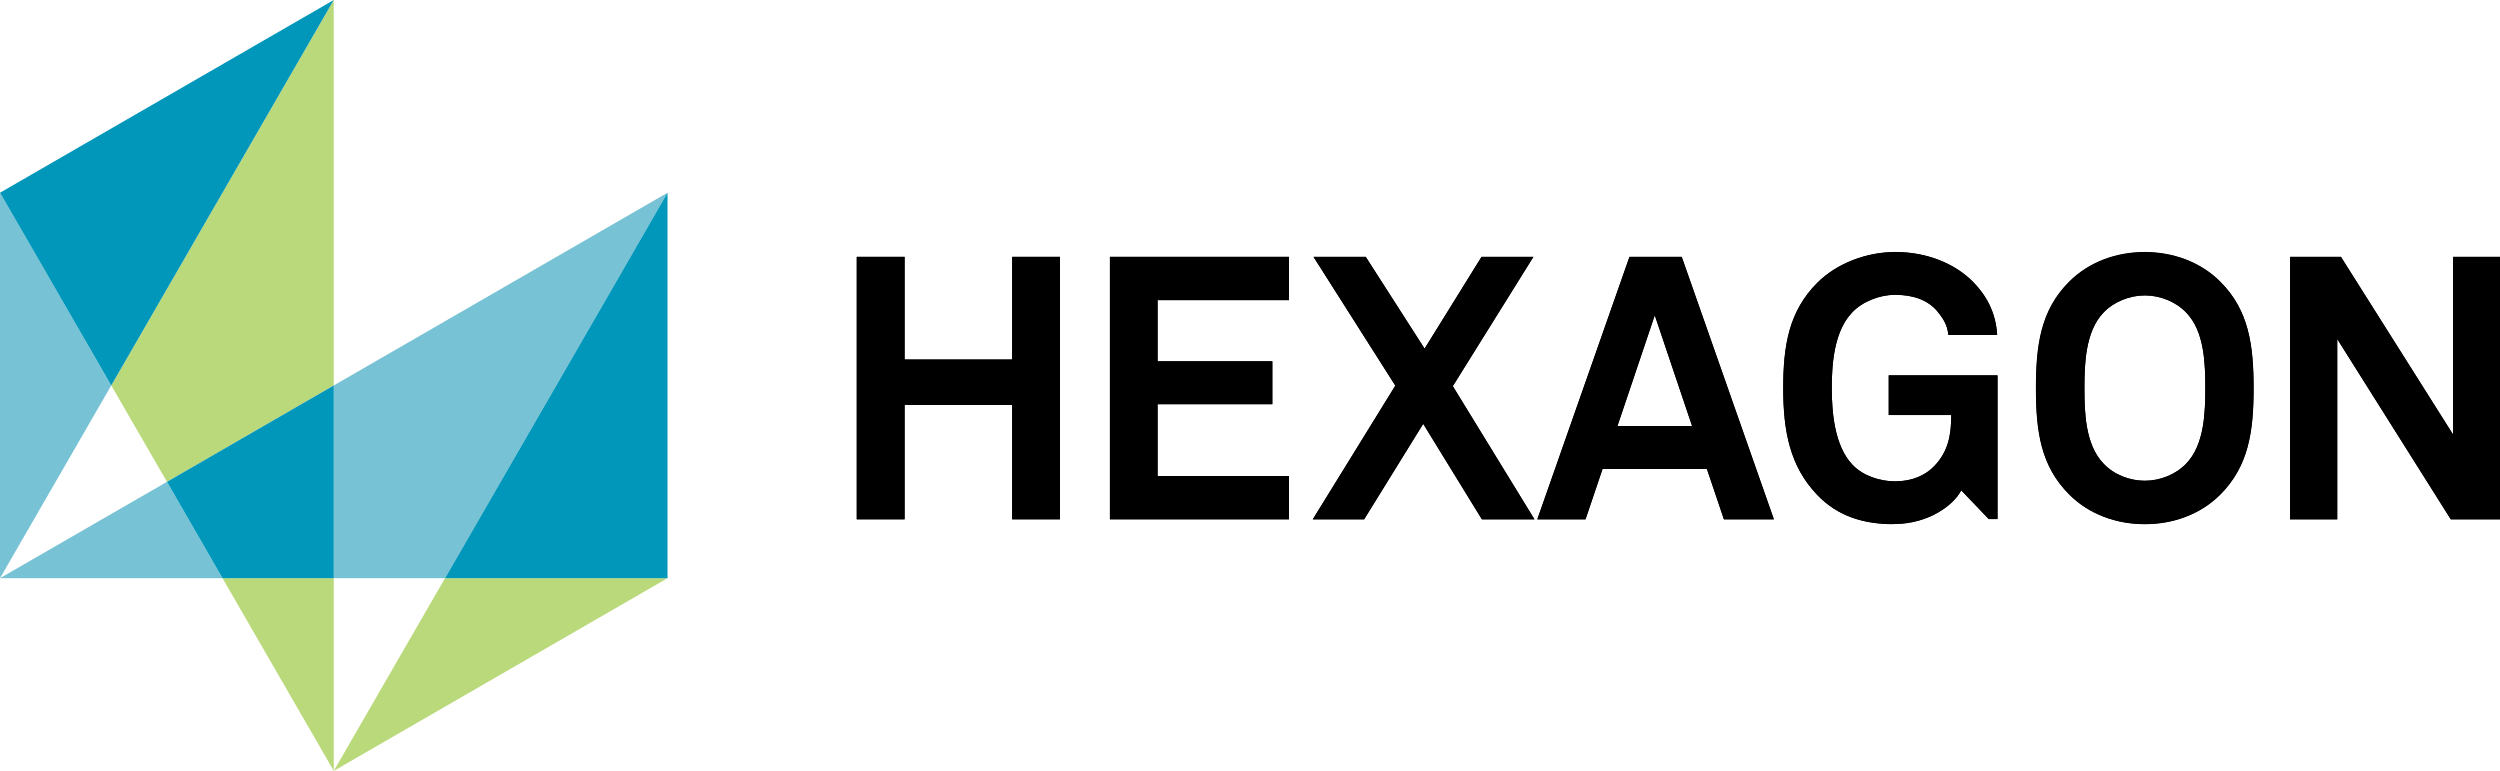 <svg xmlns="http://www.w3.org/2000/svg" xmlns:xlink="http://www.w3.org/1999/xlink" id="Layer_1" viewBox="0 0 142.69 44"><defs><style>.cls-1{fill:none;}.cls-2{clip-path:url(#clippath);}.cls-3{fill:#0097ba;}.cls-4{fill:#bad97a;}.cls-5{fill:#77c2d4;}</style><clipPath id="clippath"><rect class="cls-1" y="0" width="142.69" height="44"></rect></clipPath></defs><polygon points="57.77 29.64 57.77 23.11 51.63 23.11 51.63 29.64 48.9 29.64 48.9 14.66 51.63 14.66 51.63 20.52 57.77 20.52 57.77 14.66 60.5 14.66 60.5 29.64 57.77 29.64"></polygon><polygon points="60.5 29.64 57.77 29.64 57.77 23.11 51.63 23.11 51.63 29.64 48.9 29.64 48.9 14.66 51.63 14.66 51.63 20.52 57.77 20.52 57.77 14.66 60.5 14.66 60.5 29.64"></polygon><polygon points="63.35 29.64 63.35 14.66 73.57 14.66 73.57 17.13 66.07 17.13 66.07 20.62 72.62 20.62 72.62 23.07 66.07 23.07 66.07 27.17 73.57 27.17 73.57 29.64 63.35 29.64"></polygon><polygon points="73.57 29.64 63.35 29.64 63.35 14.66 73.57 14.66 73.57 17.13 66.07 17.13 66.07 20.62 72.62 20.62 72.62 23.07 66.07 23.07 66.07 27.17 73.57 27.17 73.57 29.64"></polygon><polygon points="84.58 29.64 81.23 24.19 77.86 29.64 74.93 29.64 79.64 22.01 74.97 14.66 77.95 14.66 81.31 19.9 84.56 14.66 87.52 14.66 82.92 22.04 87.58 29.64 84.58 29.64"></polygon><polygon points="87.58 29.64 84.58 29.64 81.23 24.19 77.86 29.64 74.93 29.64 79.64 22.01 74.97 14.66 77.95 14.66 81.31 19.9 84.56 14.66 87.52 14.66 82.92 22.04 87.58 29.64"></polygon><path d="M98.39,29.64l-.97-2.87h-5.96l-.97,2.87h-2.75l5.26-14.98h2.98l5.26,14.98h-2.85Zm-3.95-11.64l-2.13,6.32h4.27l-2.13-6.32"></path><path d="M92.31,24.32h4.27l-2.13-6.32-2.13,6.32Zm8.94,5.32h-2.85l-.97-2.87h-5.96l-.97,2.87h-2.75l5.26-14.98h2.98l5.26,14.98"></path><g class="cls-2"><path d="M113.52,29.64l-1.58-1.65c-.45,.87-1.88,1.9-3.76,1.92-1.73,.02-3.27-.42-4.46-1.67-1.56-1.63-1.94-3.63-1.94-6.08s.32-4.39,1.94-6.02c1.14-1.14,2.85-1.76,4.46-1.76,1.84,0,3.42,.68,4.44,1.71,.74,.76,1.29,1.71,1.37,3.02h-2.79c-.04-.59-.33-.99-.65-1.38-.53-.61-1.35-.91-2.39-.91-.87,0-1.86,.38-2.45,1.01-1.03,1.08-1.16,2.94-1.16,4.31s.15,3.3,1.18,4.38c.59,.63,1.57,.95,2.43,.95,.97,0,1.73-.34,2.24-.87,.8-.84,.97-1.77,.97-2.92h-3.57v-2.26h6.21v8.2h-.49"></path><path d="M108.06,29.92c-1.68,0-3.18-.45-4.34-1.67-1.56-1.63-1.94-3.63-1.94-6.08s.32-4.39,1.94-6.02c1.14-1.14,2.85-1.76,4.46-1.76,1.84,0,3.42,.68,4.44,1.71,.74,.76,1.29,1.71,1.37,3.02h-2.79c-.04-.59-.33-.99-.65-1.38-.53-.61-1.35-.91-2.39-.91-.87,0-1.86,.38-2.45,1.01-1.03,1.08-1.16,2.94-1.16,4.31s.15,3.3,1.18,4.38c.59,.63,1.57,.95,2.43,.95,.97,0,1.73-.34,2.24-.87,.8-.84,.97-1.77,.97-2.92h-3.57v-2.26h6.21v8.2h-.49l-1.58-1.65c-.45,.87-1.88,1.9-3.76,1.92-.04,0-.08,0-.12,0"></path><path d="M126.73,28.23c-1.14,1.14-2.7,1.69-4.31,1.69s-3.17-.55-4.31-1.69c-1.63-1.63-1.9-3.61-1.9-6.06s.27-4.46,1.9-6.08c1.14-1.14,2.71-1.69,4.31-1.69s3.17,.55,4.31,1.69c1.63,1.62,1.9,3.63,1.9,6.08s-.28,4.44-1.9,6.06m-1.94-10.38c-.59-.63-1.51-.99-2.37-.99s-1.78,.36-2.37,.99c-1.03,1.08-1.08,2.94-1.08,4.31s.05,3.21,1.08,4.29c.59,.64,1.5,.99,2.37,.99s1.78-.36,2.37-.99c1.03-1.08,1.08-2.91,1.08-4.29s-.04-3.23-1.08-4.31"></path><path d="M118.97,22.16h0c0,1.38,.05,3.21,1.08,4.29,.59,.64,1.5,.99,2.37,.99s1.78-.36,2.37-.99c1.03-1.08,1.08-2.91,1.08-4.29s-.04-3.23-1.08-4.31c-.59-.63-1.5-.99-2.37-.99s-1.78,.36-2.37,.99c-1.03,1.08-1.08,2.94-1.08,4.31m3.44,7.75c-1.6,0-3.17-.55-4.31-1.69-1.63-1.63-1.9-3.61-1.9-6.07s.27-4.46,1.9-6.08c1.14-1.14,2.71-1.69,4.31-1.69s3.17,.55,4.31,1.69c1.63,1.62,1.9,3.63,1.9,6.08s-.28,4.44-1.9,6.07c-1.14,1.14-2.7,1.69-4.31,1.69"></path><polygon points="139.88 29.64 133.4 19.35 133.4 29.64 130.71 29.64 130.71 14.66 133.61 14.66 140.01 24.8 140.01 14.66 142.69 14.66 142.69 29.64 139.88 29.64"></polygon><polygon points="142.69 29.64 139.88 29.64 133.4 19.35 133.4 29.64 130.71 29.64 130.71 14.66 133.61 14.66 140.01 24.8 140.01 14.66 142.69 14.66 142.69 29.64"></polygon><polygon class="cls-5" points="0 33 12.7 33 9.53 27.5 0 33"></polygon><polygon class="cls-5" points="25.4 33 38.1 11 19.05 22 19.05 33 25.4 33"></polygon><polygon class="cls-4" points="19.05 44 38.1 33 25.4 33 19.05 44"></polygon><polygon class="cls-4" points="9.53 27.5 19.05 22 19.05 0 6.35 22 9.53 27.5"></polygon><polygon class="cls-4" points="12.7 33 19.05 44 19.05 33 12.7 33"></polygon><polygon class="cls-5" points="0 11 0 33 6.35 22 0 11"></polygon><polygon class="cls-3" points="38.1 11 25.4 33 38.1 33 38.1 11 38.1 11"></polygon><polygon class="cls-3" points="19.05 22 9.53 27.5 12.7 33 19.05 33 19.05 22"></polygon><polygon class="cls-3" points="19.05 0 0 11 6.35 22 19.05 0"></polygon></g></svg>